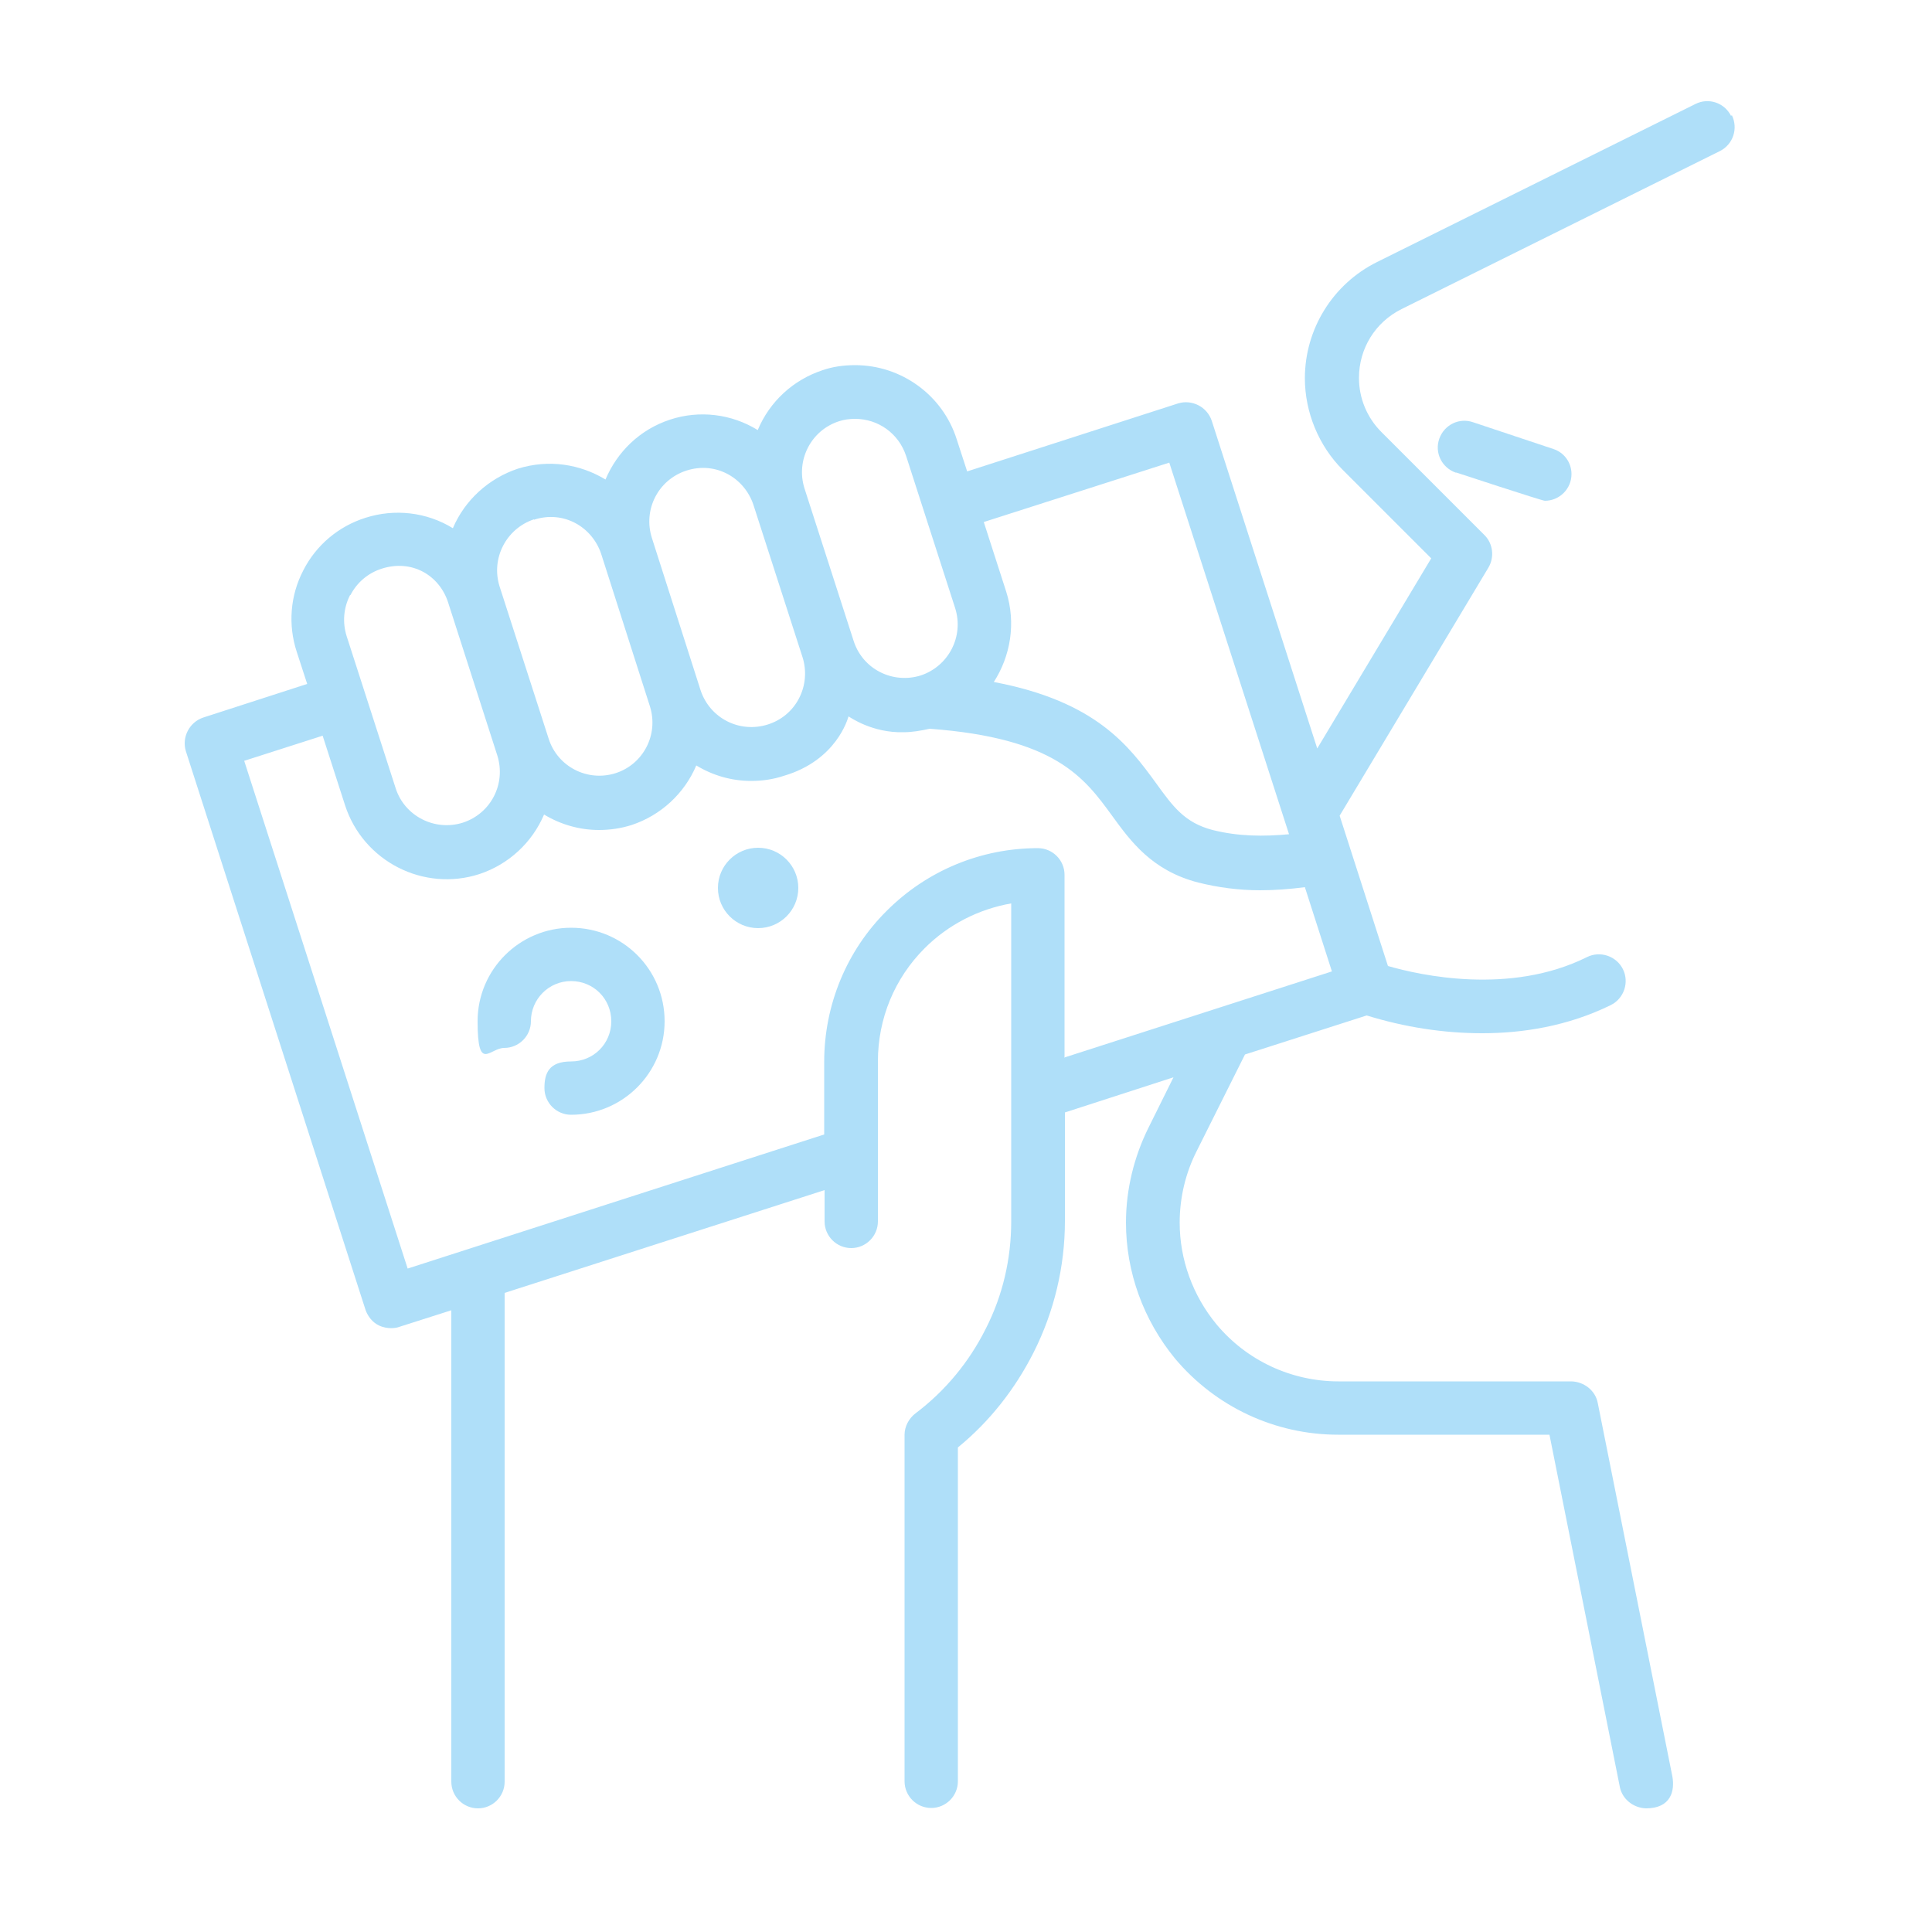 <?xml version="1.0" encoding="UTF-8"?>
<svg id="Ebene_1" xmlns="http://www.w3.org/2000/svg" version="1.1" viewBox="0 0 500 500">
  <!-- Generator: Adobe Illustrator 29.7.1, SVG Export Plug-In . SVG Version: 2.1.1 Build 8)  -->
  <defs>
    <style>
      .st0 {
        fill: #afdff9;
      }
    </style>
  </defs>
  <circle class="st0" cx="196.2" cy="229.8" r="10.4"/>
  <path class="st0" d="M448,30c-1.7-3.4-5.8-4.8-9.2-3.1,0,0,0,0,0,0l-82.4,40.9c-11.5,5.7-18.7,17.4-18.7,30.1,0,8.8,3.6,17.5,9.8,23.7l22.9,22.9-29.5,49.2-27.3-84.8c-1.2-3.6-5.1-5.6-8.7-4.5l-54.6,17.6-2.7-8.3c-3.6-11.4-14.3-19.2-26.3-19.2-3,0-5.8.4-8.4,1.3-7.6,2.5-13.7,8.1-16.8,15.5-6.8-4.2-15.1-5.2-22.7-2.7-7.9,2.6-13.7,8.4-16.7,15.5-6.6-4-14.7-5.3-22.7-2.8-7.5,2.5-13.7,8.1-16.8,15.4-6.8-4.2-15.1-5.1-22.6-2.7-7,2.2-12.8,7.1-16.1,13.6-3.4,6.5-4,14.1-1.7,21.1l2.7,8.3-26.9,8.7c-3.6,1.2-5.6,5.1-4.5,8.7l46.5,144.6c.6,1.7,1.8,3.2,3.4,4,2.3,1.1,4.6.7,5.3.4l13.5-4.3v122c0,3.8,3.1,6.9,6.9,6.9s6.9-3.1,6.9-6.9v-126.5l82.8-26.6v8.1c0,3.8,3.1,6.9,6.9,6.9s6.9-3.1,6.9-6.9v-41.4c0-11.1,4.3-21.5,12.1-29.3,6.1-6.1,13.9-10.1,22.4-11.6v82.3c0,9.7-2.2,19.2-6.6,27.8-4.3,8.6-10.5,16.1-18.2,21.9-1.7,1.3-2.8,3.4-2.8,5.5v89.7c0,3.8,3.1,6.9,6.9,6.9s6.9-3.1,6.9-6.9v-86.4c8.2-6.7,14.8-15.1,19.6-24.6,5.3-10.5,8.1-22.2,8.1-34v-28.1l28.1-9.1-6.4,12.9c-3.8,7.6-5.9,16.1-5.9,24.7,0,12.8,4.5,25.2,12.7,35.2,10.5,12.5,25.9,19.7,42.2,19.7h54.7l18.2,91.1c.6,3.2,3.5,5.5,6.8,5.6,6.4,0,7.5-4.5,6.8-8.3l-19.3-96.6c-.6-3.2-3.5-5.5-6.8-5.6h-60.3c-12.2,0-23.8-5.4-31.6-14.8-6.1-7.4-9.5-16.7-9.5-26.3,0-6.4,1.5-12.8,4.4-18.5l12.5-25,31.5-10.1c9.7,3,19.8,4.6,29.9,4.6,10.4,0,22.1-1.8,33.3-7.3,3.4-1.7,4.8-5.9,3.1-9.3-1.7-3.4-5.9-4.8-9.3-3.1h0c-19.9,9.9-43.2,4.7-51.5,2.3l-12.5-38.9,38.5-64.2c1.6-2.7,1.2-6.2-1-8.4l-26.7-26.7c-3.7-3.7-5.8-8.7-5.8-14,0-7.6,4.2-14.4,11-17.8l82.4-40.9c3.4-1.7,4.8-5.8,3.1-9.3,0,0,0,0,0,0h0ZM302.6,119.7l31,96.2c-6.5.6-13,.6-19.8-1.1-7.2-1.9-10.2-6-14.6-12.1-7-9.6-15.5-21.2-42-26.2,4.3-6.7,5.8-15.2,3.2-23.4l-5.8-18,48.1-15.4h0ZM217.2,109c1.2-.4,2.6-.6,4.1-.6,6,0,11.3,3.8,13.2,9.6l12.7,39.4c2.3,7.3-1.7,15-8.9,17.4-3.5,1.1-7.3.8-10.6-.9-3.3-1.7-5.7-4.6-6.8-8.1l-12.7-39.4c-2.3-7.3,1.7-15.1,9-17.4,0,0,0,0,0,0h0ZM177.6,121.8c7.7-2.5,15.1,1.9,17.4,8.9l12.7,39.4c1.1,3.5.8,7.3-.9,10.6-1.7,3.3-4.6,5.7-8.1,6.8-7.3,2.3-15-1.6-17.4-8.9l-12.6-39.4c-2.3-7.3,1.6-15,8.9-17.4h0ZM138.2,134.5c7.7-2.5,15.1,1.9,17.4,8.9l12.6,39.4c2.3,7.3-1.7,15-8.9,17.3-7.3,2.3-15-1.7-17.3-8.9l-12.7-39.4h0c-2.3-7.3,1.7-15,8.9-17.4h0ZM90.7,154c1.7-3.3,4.6-5.7,8-6.8,8-2.6,15.1,1.8,17.3,8.8h0s12.7,39.5,12.7,39.5c2.3,7.3-1.6,15-8.9,17.4-7.3,2.3-15.1-1.7-17.4-8.9,0,0,0,0,0,0l-12.7-39.4c-1.1-3.5-.8-7.3.9-10.6h0ZM275.5,273.5v-47.1c0-3.8-3.1-6.9-6.9-6.9-14.7,0-28.7,5.8-39.1,16.2-10.4,10.3-16.2,24.4-16.2,39.1v18.8l-107.8,34.7-42.3-131.4,20.3-6.5,5.8,18c4.7,14.5,20.3,22.5,34.8,17.8,7.5-2.5,13.6-8.1,16.7-15.4,4.3,2.6,9.2,4,14.2,4,2.8,0,5.7-.4,8.5-1.3,7.5-2.5,13.6-8.1,16.7-15.4,4.3,2.6,9.1,4,14.2,4,2.9,0,5.7-.4,8.4-1.3,13.7-4,16.6-14.8,16.8-15.4.5.3,6.2,4.3,14.2,4.1,2.3,0,4.5-.4,6.8-.9,32.5,2.4,40,12.6,47.2,22.5,4.8,6.6,10.3,14.2,22.3,17.3,5.2,1.3,10.6,2,16,2,3.9,0,7.7-.3,11.6-.8l7,21.8-69.3,22.3h0Z"/>
  <path class="st0" d="M381.3,109.3c-3.6-1.3-7.5.6-8.8,4.2-1.3,3.6.6,7.5,4.2,8.8,0,0,.1,0,.2,0,0,0,22.2,7.3,22.9,7.3,3.8,0,6.9-3.1,6.9-6.9,0-3-1.9-5.6-4.7-6.5l-20.7-6.9ZM147.8,240.1c-13.3,0-24.2,10.8-24.2,24.2s3.1,6.9,6.9,6.9,6.9-3.1,6.9-6.9c0-5.7,4.6-10.4,10.4-10.4s10.4,4.6,10.4,10.4-4.6,10.4-10.4,10.4-6.9,3.1-6.9,6.9,3.1,6.9,6.9,6.9c13.3,0,24.2-10.8,24.2-24.2s-10.8-24.2-24.2-24.2Z"/>
</svg>